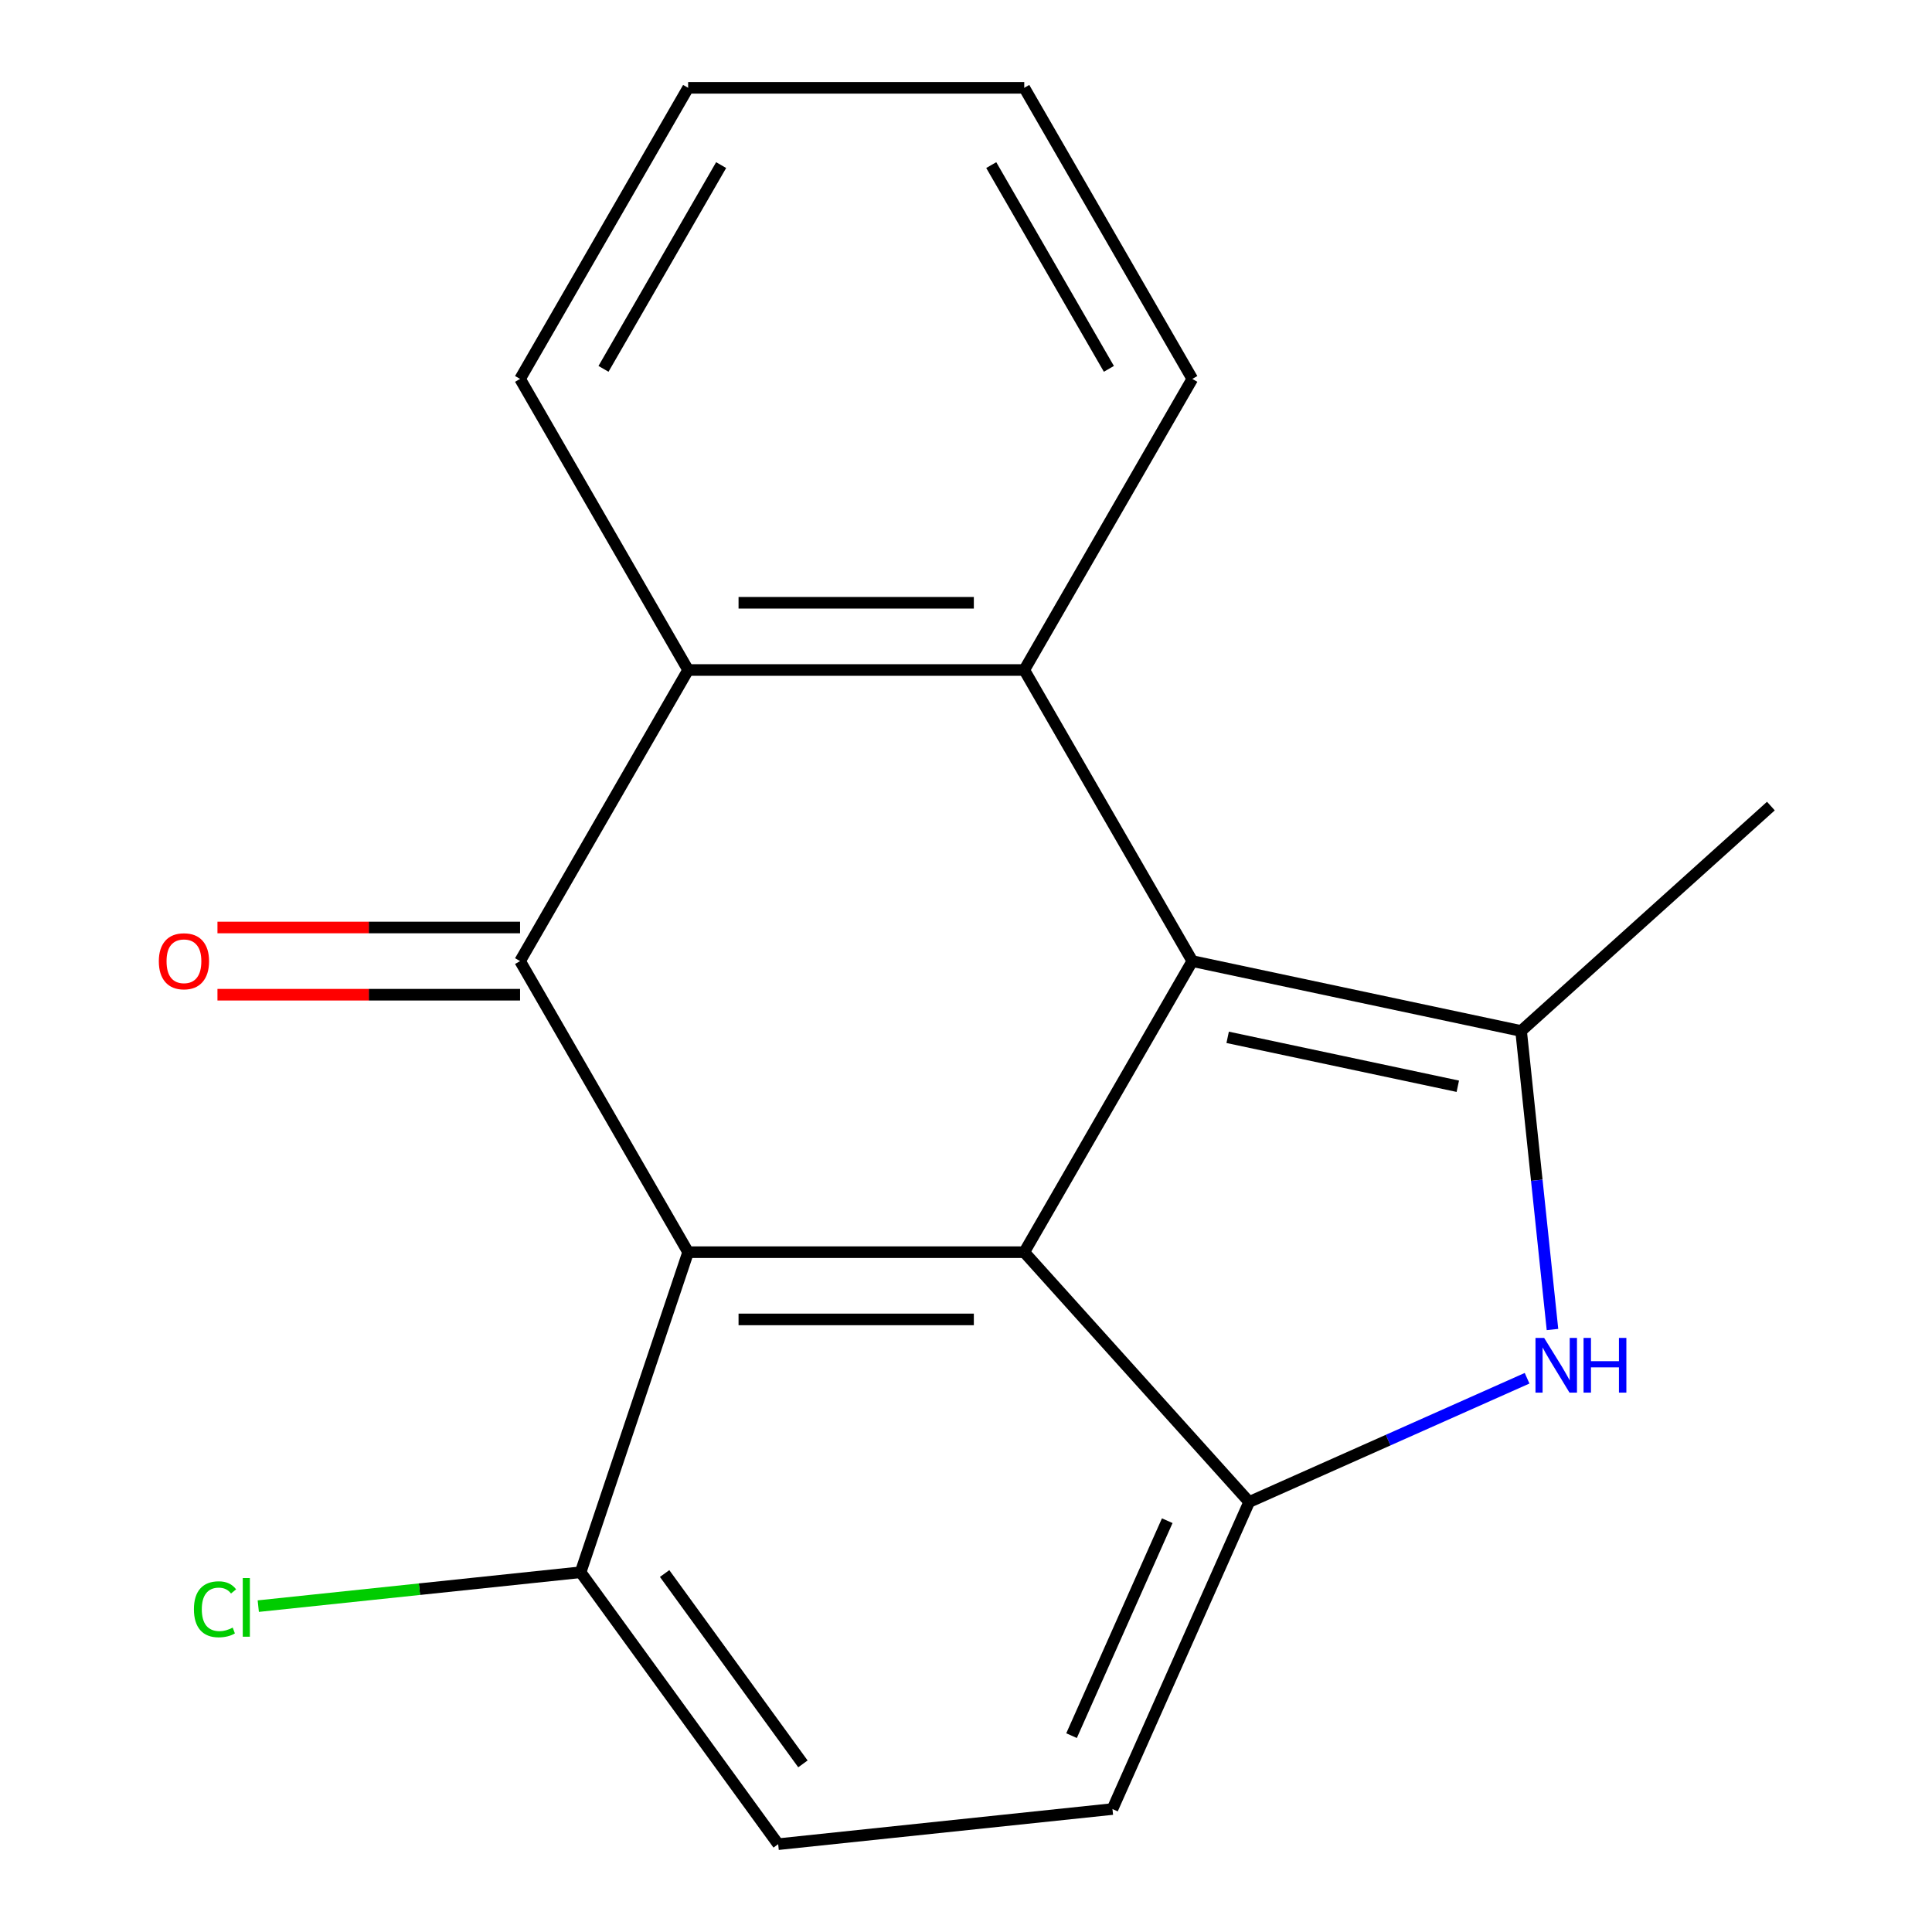 <?xml version='1.0' encoding='iso-8859-1'?>
<svg version='1.1' baseProfile='full'
              xmlns='http://www.w3.org/2000/svg'
                      xmlns:rdkit='http://www.rdkit.org/xml'
                      xmlns:xlink='http://www.w3.org/1999/xlink'
                  xml:space='preserve'
width='1000px' height='1000px' viewBox='0 0 1000 1000'>
<!-- END OF HEADER -->
<rect style='opacity:1.0;fill:#FFFFFF;stroke:none' width='1000' height='1000' x='0' y='0'> </rect>
<path class='bond-0' d='M 617.143,497.463 L 530.154,648.132' style='fill:none;fill-rule:evenodd;stroke:#000000;stroke-width:6px;stroke-linecap:butt;stroke-linejoin:miter;stroke-opacity:1' />
<path class='bond-3' d='M 617.143,497.463 L 787.319,533.635' style='fill:none;fill-rule:evenodd;stroke:#000000;stroke-width:6px;stroke-linecap:butt;stroke-linejoin:miter;stroke-opacity:1' />
<path class='bond-3' d='M 635.435,536.924 L 754.558,562.244' style='fill:none;fill-rule:evenodd;stroke:#000000;stroke-width:6px;stroke-linecap:butt;stroke-linejoin:miter;stroke-opacity:1' />
<path class='bond-4' d='M 617.143,497.463 L 530.154,346.793' style='fill:none;fill-rule:evenodd;stroke:#000000;stroke-width:6px;stroke-linecap:butt;stroke-linejoin:miter;stroke-opacity:1' />
<path class='bond-1' d='M 530.154,648.132 L 356.176,648.132' style='fill:none;fill-rule:evenodd;stroke:#000000;stroke-width:6px;stroke-linecap:butt;stroke-linejoin:miter;stroke-opacity:1' />
<path class='bond-1' d='M 504.057,682.928 L 382.272,682.928' style='fill:none;fill-rule:evenodd;stroke:#000000;stroke-width:6px;stroke-linecap:butt;stroke-linejoin:miter;stroke-opacity:1' />
<path class='bond-6' d='M 530.154,648.132 L 646.568,777.423' style='fill:none;fill-rule:evenodd;stroke:#000000;stroke-width:6px;stroke-linecap:butt;stroke-linejoin:miter;stroke-opacity:1' />
<path class='bond-8' d='M 356.176,648.132 L 300.518,813.794' style='fill:none;fill-rule:evenodd;stroke:#000000;stroke-width:6px;stroke-linecap:butt;stroke-linejoin:miter;stroke-opacity:1' />
<path class='bond-19' d='M 356.176,648.132 L 269.187,497.463' style='fill:none;fill-rule:evenodd;stroke:#000000;stroke-width:6px;stroke-linecap:butt;stroke-linejoin:miter;stroke-opacity:1' />
<path class='bond-2' d='M 269.187,497.463 L 356.176,346.793' style='fill:none;fill-rule:evenodd;stroke:#000000;stroke-width:6px;stroke-linecap:butt;stroke-linejoin:miter;stroke-opacity:1' />
<path class='bond-9' d='M 269.187,480.065 L 190.872,480.065' style='fill:none;fill-rule:evenodd;stroke:#000000;stroke-width:6px;stroke-linecap:butt;stroke-linejoin:miter;stroke-opacity:1' />
<path class='bond-9' d='M 190.872,480.065 L 112.558,480.065' style='fill:none;fill-rule:evenodd;stroke:#FF0000;stroke-width:6px;stroke-linecap:butt;stroke-linejoin:miter;stroke-opacity:1' />
<path class='bond-9' d='M 269.187,514.861 L 190.872,514.861' style='fill:none;fill-rule:evenodd;stroke:#000000;stroke-width:6px;stroke-linecap:butt;stroke-linejoin:miter;stroke-opacity:1' />
<path class='bond-9' d='M 190.872,514.861 L 112.558,514.861' style='fill:none;fill-rule:evenodd;stroke:#FF0000;stroke-width:6px;stroke-linecap:butt;stroke-linejoin:miter;stroke-opacity:1' />
<path class='bond-5' d='M 787.319,533.635 L 795.439,610.893' style='fill:none;fill-rule:evenodd;stroke:#000000;stroke-width:6px;stroke-linecap:butt;stroke-linejoin:miter;stroke-opacity:1' />
<path class='bond-5' d='M 795.439,610.893 L 803.559,688.15' style='fill:none;fill-rule:evenodd;stroke:#0000FF;stroke-width:6px;stroke-linecap:butt;stroke-linejoin:miter;stroke-opacity:1' />
<path class='bond-13' d='M 787.319,533.635 L 916.61,417.221' style='fill:none;fill-rule:evenodd;stroke:#000000;stroke-width:6px;stroke-linecap:butt;stroke-linejoin:miter;stroke-opacity:1' />
<path class='bond-7' d='M 530.154,346.793 L 356.176,346.793' style='fill:none;fill-rule:evenodd;stroke:#000000;stroke-width:6px;stroke-linecap:butt;stroke-linejoin:miter;stroke-opacity:1' />
<path class='bond-7' d='M 504.057,311.998 L 382.272,311.998' style='fill:none;fill-rule:evenodd;stroke:#000000;stroke-width:6px;stroke-linecap:butt;stroke-linejoin:miter;stroke-opacity:1' />
<path class='bond-14' d='M 530.154,346.793 L 617.143,196.124' style='fill:none;fill-rule:evenodd;stroke:#000000;stroke-width:6px;stroke-linecap:butt;stroke-linejoin:miter;stroke-opacity:1' />
<path class='bond-18' d='M 790.415,713.378 L 718.491,745.4' style='fill:none;fill-rule:evenodd;stroke:#0000FF;stroke-width:6px;stroke-linecap:butt;stroke-linejoin:miter;stroke-opacity:1' />
<path class='bond-18' d='M 718.491,745.4 L 646.568,777.423' style='fill:none;fill-rule:evenodd;stroke:#000000;stroke-width:6px;stroke-linecap:butt;stroke-linejoin:miter;stroke-opacity:1' />
<path class='bond-10' d='M 646.568,777.423 L 575.804,936.36' style='fill:none;fill-rule:evenodd;stroke:#000000;stroke-width:6px;stroke-linecap:butt;stroke-linejoin:miter;stroke-opacity:1' />
<path class='bond-10' d='M 604.166,787.111 L 554.631,898.367' style='fill:none;fill-rule:evenodd;stroke:#000000;stroke-width:6px;stroke-linecap:butt;stroke-linejoin:miter;stroke-opacity:1' />
<path class='bond-15' d='M 356.176,346.793 L 269.187,196.124' style='fill:none;fill-rule:evenodd;stroke:#000000;stroke-width:6px;stroke-linecap:butt;stroke-linejoin:miter;stroke-opacity:1' />
<path class='bond-12' d='M 300.518,813.794 L 217.1,822.562' style='fill:none;fill-rule:evenodd;stroke:#000000;stroke-width:6px;stroke-linecap:butt;stroke-linejoin:miter;stroke-opacity:1' />
<path class='bond-12' d='M 217.1,822.562 L 133.682,831.329' style='fill:none;fill-rule:evenodd;stroke:#00CC00;stroke-width:6px;stroke-linecap:butt;stroke-linejoin:miter;stroke-opacity:1' />
<path class='bond-21' d='M 300.518,813.794 L 402.779,954.545' style='fill:none;fill-rule:evenodd;stroke:#000000;stroke-width:6px;stroke-linecap:butt;stroke-linejoin:miter;stroke-opacity:1' />
<path class='bond-21' d='M 344.007,814.455 L 415.59,912.98' style='fill:none;fill-rule:evenodd;stroke:#000000;stroke-width:6px;stroke-linecap:butt;stroke-linejoin:miter;stroke-opacity:1' />
<path class='bond-11' d='M 575.804,936.36 L 402.779,954.545' style='fill:none;fill-rule:evenodd;stroke:#000000;stroke-width:6px;stroke-linecap:butt;stroke-linejoin:miter;stroke-opacity:1' />
<path class='bond-16' d='M 617.143,196.124 L 530.154,45.455' style='fill:none;fill-rule:evenodd;stroke:#000000;stroke-width:6px;stroke-linecap:butt;stroke-linejoin:miter;stroke-opacity:1' />
<path class='bond-16' d='M 573.96,190.921 L 513.068,85.453' style='fill:none;fill-rule:evenodd;stroke:#000000;stroke-width:6px;stroke-linecap:butt;stroke-linejoin:miter;stroke-opacity:1' />
<path class='bond-20' d='M 269.187,196.124 L 356.176,45.455' style='fill:none;fill-rule:evenodd;stroke:#000000;stroke-width:6px;stroke-linecap:butt;stroke-linejoin:miter;stroke-opacity:1' />
<path class='bond-20' d='M 312.369,190.921 L 373.261,85.453' style='fill:none;fill-rule:evenodd;stroke:#000000;stroke-width:6px;stroke-linecap:butt;stroke-linejoin:miter;stroke-opacity:1' />
<path class='bond-17' d='M 530.154,45.455 L 356.176,45.455' style='fill:none;fill-rule:evenodd;stroke:#000000;stroke-width:6px;stroke-linecap:butt;stroke-linejoin:miter;stroke-opacity:1' />
<path  class='atom-6' d='M 799.244 692.5
L 808.524 707.5
Q 809.444 708.98, 810.924 711.66
Q 812.404 714.34, 812.484 714.5
L 812.484 692.5
L 816.244 692.5
L 816.244 720.82
L 812.364 720.82
L 802.404 704.42
Q 801.244 702.5, 800.004 700.3
Q 798.804 698.1, 798.444 697.42
L 798.444 720.82
L 794.764 720.82
L 794.764 692.5
L 799.244 692.5
' fill='#0000FF'/>
<path  class='atom-6' d='M 819.644 692.5
L 823.484 692.5
L 823.484 704.54
L 837.964 704.54
L 837.964 692.5
L 841.804 692.5
L 841.804 720.82
L 837.964 720.82
L 837.964 707.74
L 823.484 707.74
L 823.484 720.82
L 819.644 720.82
L 819.644 692.5
' fill='#0000FF'/>
<path  class='atom-10' d='M 82.209 497.543
Q 82.209 490.743, 85.569 486.943
Q 88.928 483.143, 95.209 483.143
Q 101.489 483.143, 104.849 486.943
Q 108.209 490.743, 108.209 497.543
Q 108.209 504.423, 104.809 508.343
Q 101.409 512.223, 95.209 512.223
Q 88.969 512.223, 85.569 508.343
Q 82.209 504.463, 82.209 497.543
M 95.209 509.023
Q 99.528 509.023, 101.849 506.143
Q 104.209 503.223, 104.209 497.543
Q 104.209 491.983, 101.849 489.183
Q 99.528 486.343, 95.209 486.343
Q 90.888 486.343, 88.528 489.143
Q 86.209 491.943, 86.209 497.543
Q 86.209 503.263, 88.528 506.143
Q 90.888 509.023, 95.209 509.023
' fill='#FF0000'/>
<path  class='atom-13' d='M 100.373 832.96
Q 100.373 825.92, 103.653 822.24
Q 106.973 818.52, 113.253 818.52
Q 119.093 818.52, 122.213 822.64
L 119.573 824.8
Q 117.293 821.8, 113.253 821.8
Q 108.973 821.8, 106.693 824.68
Q 104.453 827.52, 104.453 832.96
Q 104.453 838.56, 106.773 841.44
Q 109.133 844.32, 113.693 844.32
Q 116.813 844.32, 120.453 842.44
L 121.573 845.44
Q 120.093 846.4, 117.853 846.96
Q 115.613 847.52, 113.133 847.52
Q 106.973 847.52, 103.653 843.76
Q 100.373 840, 100.373 832.96
' fill='#00CC00'/>
<path  class='atom-13' d='M 125.653 816.8
L 129.333 816.8
L 129.333 847.16
L 125.653 847.16
L 125.653 816.8
' fill='#00CC00'/>
</svg>
